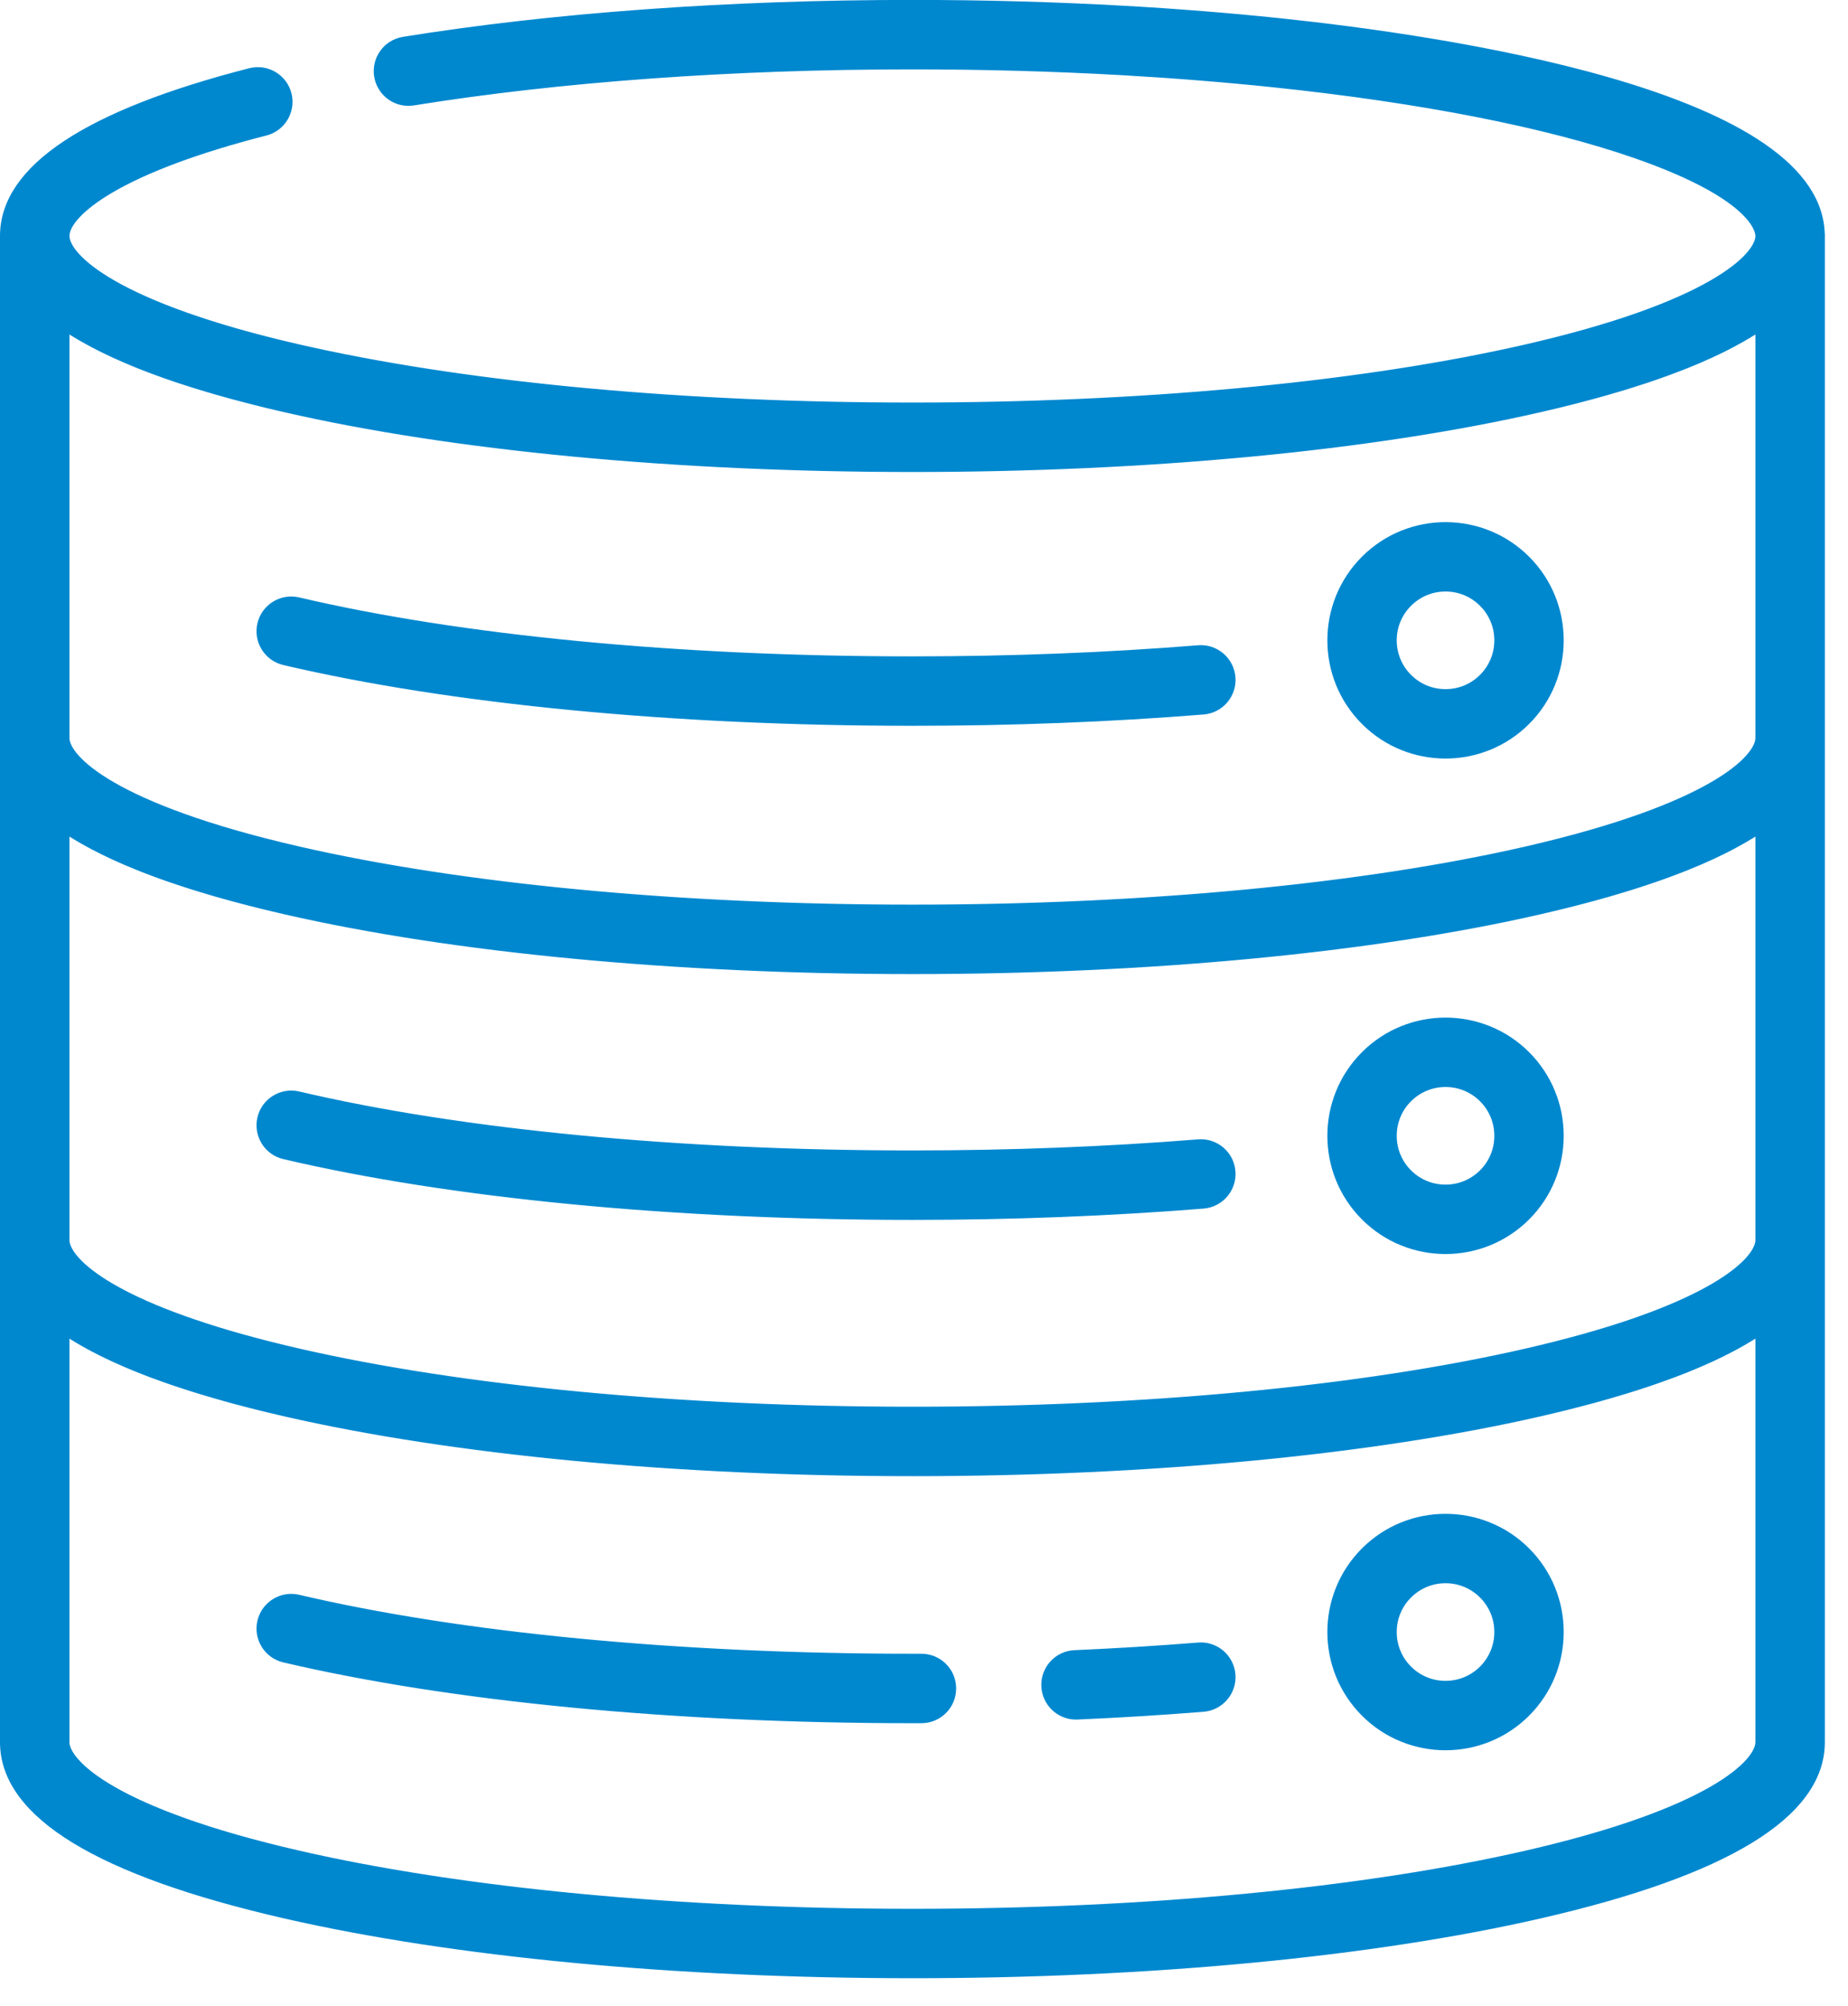 <svg width="47" height="51" viewBox="0 0 47 51" fill="none" xmlns="http://www.w3.org/2000/svg">
<path d="M31.271 17.228C31.239 16.825 30.884 16.523 30.482 16.556C28.151 16.744 25.703 16.839 23.207 16.839C17.256 16.839 11.704 16.305 7.574 15.336C7.181 15.244 6.786 15.488 6.693 15.882C6.601 16.276 6.845 16.67 7.239 16.763C11.476 17.757 17.146 18.304 23.207 18.304C25.742 18.304 28.229 18.208 30.6 18.017C31.003 17.985 31.304 17.631 31.271 17.228Z" fill="#0088CF" stroke="#0088CF" stroke-width="0.3"/>
<path d="M31.271 29.79C31.239 29.387 30.884 29.086 30.482 29.119C28.151 29.306 25.703 29.401 23.207 29.401C17.256 29.401 11.704 28.868 7.574 27.898C7.181 27.806 6.786 28.05 6.693 28.444C6.601 28.838 6.845 29.233 7.239 29.325C11.476 30.32 17.146 30.867 23.207 30.867C25.742 30.867 28.229 30.77 30.6 30.58C31.003 30.547 31.304 30.194 31.271 29.79Z" fill="#0088CF" stroke="#0088CF" stroke-width="0.3"/>
<path d="M46.257 5.913C46.102 2.409 36.622 1.039 32.526 0.611C31.263 0.479 29.938 0.373 28.589 0.297C26.837 0.198 25.026 0.148 23.206 0.148C18.548 0.148 14.076 0.472 10.272 1.085C9.872 1.149 9.6 1.525 9.665 1.925C9.729 2.325 10.106 2.597 10.505 2.532C14.233 1.932 18.625 1.614 23.206 1.614C24.998 1.614 26.782 1.663 28.507 1.76C29.832 1.835 31.133 1.939 32.374 2.068C36.164 2.464 39.368 3.093 41.64 3.887C44.643 4.936 44.795 5.831 44.795 6C44.795 6.57 43.538 7.824 38.826 8.905C38.696 8.934 38.564 8.964 38.431 8.993C34.315 9.892 28.93 10.385 23.206 10.385C17.481 10.385 12.096 9.892 7.98 8.993C7.847 8.964 7.715 8.934 7.585 8.905C2.916 7.834 1.64 6.594 1.617 6.016C1.617 6.01 1.618 6.005 1.618 6C1.618 5.995 1.617 5.99 1.617 5.984C1.629 5.64 2.047 5.2 2.769 4.775C3.68 4.238 5.016 3.742 6.739 3.3C7.131 3.199 7.367 2.8 7.267 2.408C7.166 2.016 6.767 1.78 6.375 1.88C2.245 2.94 0.15 4.326 0.15 6V44.297C0.15 46.092 2.542 47.55 7.258 48.631C11.526 49.609 17.19 50.148 23.206 50.148C29.221 50.148 34.885 49.609 39.153 48.631C43.869 47.549 46.261 46.091 46.261 44.297V6.037C46.261 6.025 46.262 6.012 46.262 6C46.263 5.97 46.26 5.942 46.257 5.913ZM38.826 47.202C34.662 48.157 29.114 48.683 23.206 48.683C17.297 48.683 11.749 48.157 7.585 47.202C2.873 46.122 1.616 44.868 1.616 44.297V33.759C1.632 33.77 1.65 33.781 1.666 33.792C1.706 33.819 1.747 33.845 1.788 33.872C1.821 33.893 1.855 33.915 1.889 33.936C1.932 33.963 1.977 33.989 2.021 34.016C2.057 34.037 2.091 34.058 2.128 34.078C2.175 34.105 2.224 34.132 2.272 34.159C2.308 34.178 2.344 34.198 2.381 34.218C2.434 34.246 2.489 34.274 2.544 34.302C2.579 34.319 2.613 34.337 2.649 34.355C2.717 34.389 2.788 34.422 2.859 34.455C2.884 34.467 2.907 34.478 2.932 34.49C3.029 34.534 3.128 34.578 3.229 34.621C3.261 34.635 3.294 34.648 3.326 34.662C3.398 34.692 3.47 34.722 3.544 34.752C3.586 34.769 3.629 34.785 3.672 34.802C3.739 34.828 3.805 34.854 3.873 34.88C3.921 34.897 3.969 34.915 4.017 34.932C4.084 34.957 4.15 34.981 4.218 35.005C4.269 35.023 4.321 35.041 4.373 35.059C4.441 35.082 4.51 35.105 4.58 35.129C4.633 35.146 4.687 35.164 4.741 35.181C4.812 35.205 4.884 35.227 4.956 35.25C5.012 35.267 5.068 35.285 5.124 35.302C5.198 35.325 5.274 35.347 5.35 35.369C5.406 35.386 5.463 35.403 5.521 35.419C5.6 35.442 5.68 35.465 5.761 35.487C5.818 35.503 5.875 35.519 5.933 35.535C6.018 35.558 6.106 35.581 6.193 35.603C6.249 35.618 6.303 35.633 6.359 35.647C6.458 35.672 6.558 35.697 6.658 35.722C6.706 35.734 6.753 35.746 6.801 35.757C6.951 35.794 7.103 35.83 7.258 35.865C11.526 36.844 17.19 37.383 23.206 37.383C29.221 37.383 34.885 36.844 39.153 35.865C39.308 35.83 39.46 35.794 39.61 35.757C39.658 35.746 39.705 35.734 39.753 35.722C39.853 35.697 39.953 35.672 40.051 35.647C40.108 35.633 40.163 35.618 40.218 35.603C40.305 35.581 40.392 35.558 40.478 35.535C40.536 35.519 40.593 35.503 40.65 35.487C40.731 35.465 40.811 35.442 40.89 35.419C40.947 35.403 41.004 35.386 41.061 35.369C41.137 35.347 41.213 35.325 41.287 35.302C41.343 35.285 41.399 35.267 41.455 35.25C41.527 35.227 41.599 35.205 41.67 35.182C41.724 35.164 41.778 35.147 41.831 35.129C41.901 35.105 41.97 35.082 42.038 35.059C42.09 35.041 42.142 35.023 42.192 35.005C42.261 34.981 42.327 34.957 42.394 34.932C42.442 34.915 42.49 34.897 42.537 34.88C42.606 34.854 42.672 34.828 42.739 34.802C42.781 34.785 42.825 34.769 42.867 34.752C42.941 34.722 43.012 34.692 43.084 34.662C43.116 34.648 43.15 34.635 43.182 34.621C43.283 34.578 43.382 34.534 43.478 34.49C43.503 34.478 43.527 34.467 43.552 34.455C43.623 34.422 43.693 34.389 43.762 34.355C43.797 34.337 43.831 34.32 43.866 34.302C43.921 34.274 43.977 34.246 44.03 34.218C44.067 34.198 44.102 34.178 44.139 34.159C44.187 34.132 44.236 34.105 44.283 34.078C44.319 34.058 44.354 34.037 44.389 34.016C44.434 33.989 44.478 33.963 44.521 33.936C44.556 33.915 44.59 33.893 44.623 33.872C44.664 33.845 44.705 33.819 44.745 33.792C44.761 33.781 44.779 33.77 44.795 33.759V44.297H44.795C44.795 44.868 43.538 46.122 38.826 47.202ZM44.76 31.709C44.529 32.336 43.096 33.457 38.826 34.436C34.662 35.391 29.114 35.917 23.206 35.917C17.297 35.917 11.749 35.391 7.585 34.436C3.315 33.457 1.882 32.336 1.651 31.709C1.627 31.644 1.616 31.585 1.616 31.531V20.993C1.632 21.004 1.649 21.014 1.664 21.025C1.705 21.052 1.747 21.08 1.79 21.107C1.822 21.128 1.855 21.149 1.888 21.17C1.932 21.197 1.977 21.224 2.023 21.251C2.057 21.271 2.092 21.292 2.127 21.312C2.175 21.339 2.224 21.366 2.273 21.393C2.309 21.413 2.344 21.432 2.381 21.452C2.434 21.48 2.489 21.508 2.544 21.535C2.579 21.553 2.614 21.572 2.65 21.589C2.717 21.622 2.786 21.655 2.856 21.688C2.882 21.7 2.907 21.712 2.933 21.724C3.029 21.768 3.128 21.812 3.229 21.855C3.262 21.87 3.298 21.884 3.332 21.898C3.401 21.927 3.471 21.956 3.543 21.985C3.587 22.003 3.632 22.02 3.676 22.038C3.741 22.063 3.806 22.088 3.872 22.113C3.921 22.131 3.971 22.149 4.021 22.168C4.086 22.192 4.151 22.215 4.217 22.239C4.269 22.257 4.322 22.275 4.375 22.294C4.442 22.317 4.51 22.34 4.578 22.362C4.633 22.381 4.688 22.398 4.743 22.416C4.813 22.439 4.884 22.461 4.955 22.484C5.011 22.501 5.068 22.519 5.125 22.536C5.199 22.559 5.273 22.581 5.349 22.603C5.406 22.62 5.463 22.637 5.522 22.654C5.6 22.676 5.68 22.698 5.76 22.721C5.817 22.737 5.875 22.753 5.934 22.769C6.018 22.792 6.105 22.814 6.191 22.837C6.248 22.852 6.303 22.867 6.36 22.881C6.458 22.906 6.558 22.931 6.658 22.956C6.706 22.968 6.753 22.98 6.801 22.991C6.951 23.028 7.103 23.064 7.258 23.099C11.526 24.078 17.19 24.617 23.206 24.617C29.221 24.617 34.885 24.078 39.154 23.099C39.308 23.064 39.46 23.027 39.61 22.991C39.659 22.98 39.706 22.968 39.754 22.956C39.854 22.931 39.953 22.906 40.051 22.881C40.108 22.867 40.164 22.852 40.22 22.837C40.306 22.814 40.393 22.792 40.477 22.769C40.536 22.753 40.593 22.737 40.651 22.721C40.731 22.698 40.811 22.676 40.889 22.654C40.948 22.637 41.005 22.62 41.062 22.603C41.138 22.581 41.212 22.559 41.286 22.536C41.343 22.519 41.4 22.501 41.456 22.484C41.527 22.461 41.598 22.439 41.668 22.416C41.723 22.398 41.778 22.381 41.833 22.362C41.901 22.34 41.969 22.317 42.036 22.294C42.089 22.276 42.142 22.257 42.194 22.239C42.26 22.215 42.325 22.192 42.39 22.168C42.44 22.15 42.49 22.132 42.538 22.113C42.605 22.088 42.67 22.063 42.735 22.038C42.779 22.02 42.824 22.003 42.868 21.985C42.94 21.957 43.009 21.927 43.079 21.898C43.113 21.884 43.148 21.87 43.182 21.855C43.283 21.812 43.382 21.768 43.478 21.724C43.504 21.712 43.529 21.7 43.555 21.688C43.625 21.655 43.694 21.622 43.761 21.589C43.797 21.572 43.832 21.554 43.867 21.536C43.922 21.508 43.977 21.48 44.03 21.452C44.067 21.433 44.102 21.413 44.138 21.393C44.187 21.366 44.236 21.339 44.284 21.312C44.319 21.292 44.354 21.271 44.388 21.251C44.434 21.224 44.479 21.197 44.523 21.17C44.556 21.149 44.589 21.128 44.621 21.107C44.664 21.08 44.706 21.052 44.747 21.025C44.762 21.014 44.779 21.004 44.795 20.993V31.531H44.795C44.795 31.585 44.784 31.644 44.76 31.709ZM38.826 21.671C34.662 22.625 29.114 23.151 23.206 23.151C17.297 23.151 11.749 22.625 7.585 21.671C2.873 20.59 1.616 19.336 1.616 18.765V8.227C1.632 8.238 1.649 8.248 1.664 8.259C1.705 8.286 1.747 8.314 1.789 8.341C1.822 8.362 1.855 8.383 1.888 8.404C1.932 8.431 1.977 8.458 2.023 8.485C2.057 8.505 2.092 8.526 2.127 8.546C2.175 8.573 2.224 8.6 2.273 8.627C2.309 8.647 2.344 8.667 2.381 8.686C2.434 8.714 2.489 8.742 2.544 8.77C2.579 8.788 2.613 8.806 2.65 8.823C2.717 8.857 2.786 8.889 2.856 8.922C2.882 8.934 2.907 8.946 2.933 8.958C3.029 9.002 3.128 9.046 3.229 9.089C3.262 9.104 3.297 9.118 3.331 9.132C3.401 9.161 3.471 9.191 3.543 9.22C3.587 9.237 3.632 9.254 3.676 9.272C3.741 9.297 3.806 9.322 3.872 9.347C3.921 9.366 3.971 9.384 4.02 9.402C4.085 9.426 4.151 9.449 4.217 9.473C4.269 9.491 4.322 9.51 4.375 9.528C4.442 9.551 4.51 9.574 4.578 9.597C4.633 9.615 4.688 9.633 4.743 9.65C4.813 9.673 4.884 9.696 4.955 9.718C5.011 9.736 5.068 9.753 5.125 9.77C5.199 9.793 5.273 9.815 5.348 9.837C5.406 9.854 5.463 9.871 5.522 9.888C5.6 9.91 5.68 9.933 5.76 9.955C5.817 9.971 5.875 9.987 5.933 10.003C6.018 10.026 6.105 10.049 6.191 10.071C6.247 10.086 6.303 10.101 6.36 10.115C6.458 10.14 6.557 10.165 6.657 10.19C6.705 10.202 6.752 10.214 6.801 10.226C6.951 10.262 7.103 10.298 7.258 10.333C11.526 11.312 17.19 11.851 23.206 11.851C29.221 11.851 34.885 11.312 39.153 10.333C39.308 10.298 39.46 10.262 39.61 10.226C39.659 10.214 39.706 10.202 39.754 10.19C39.854 10.165 39.953 10.14 40.051 10.116C40.108 10.101 40.164 10.086 40.22 10.071C40.306 10.049 40.393 10.026 40.477 10.003C40.536 9.987 40.593 9.971 40.651 9.955C40.731 9.933 40.811 9.91 40.889 9.888C40.948 9.871 41.005 9.854 41.062 9.837C41.138 9.815 41.212 9.793 41.286 9.771C41.343 9.753 41.399 9.736 41.456 9.718C41.527 9.696 41.598 9.673 41.668 9.65C41.723 9.633 41.778 9.615 41.833 9.597C41.901 9.574 41.969 9.551 42.036 9.528C42.089 9.51 42.142 9.492 42.194 9.473C42.26 9.45 42.325 9.426 42.39 9.402C42.44 9.384 42.49 9.366 42.538 9.347C42.605 9.322 42.67 9.297 42.734 9.272C42.779 9.254 42.824 9.237 42.868 9.22C42.94 9.191 43.009 9.162 43.079 9.133C43.113 9.118 43.148 9.104 43.182 9.09C43.283 9.046 43.382 9.002 43.478 8.958C43.504 8.946 43.529 8.934 43.555 8.922C43.625 8.889 43.694 8.857 43.761 8.824C43.797 8.806 43.832 8.788 43.867 8.77C43.922 8.742 43.977 8.714 44.03 8.686C44.067 8.667 44.102 8.647 44.138 8.627C44.187 8.6 44.236 8.574 44.284 8.546C44.319 8.526 44.354 8.505 44.388 8.485C44.434 8.458 44.479 8.431 44.523 8.404C44.556 8.383 44.589 8.362 44.621 8.341C44.664 8.314 44.706 8.286 44.746 8.259C44.762 8.248 44.779 8.238 44.795 8.227V18.765H44.795C44.795 19.336 43.538 20.59 38.826 21.671Z" fill="#0088CF" stroke="#0088CF" stroke-width="0.3"/>
<path d="M38.784 14.261C37.67 13.147 35.858 13.147 34.744 14.261C33.63 15.375 33.63 17.188 34.744 18.301C35.3 18.858 36.032 19.137 36.764 19.137C37.495 19.137 38.227 18.858 38.784 18.301C39.898 17.188 39.898 15.375 38.784 14.261ZM37.748 17.265C37.485 17.528 37.135 17.672 36.764 17.672C36.392 17.672 36.043 17.528 35.78 17.265C35.517 17.002 35.373 16.653 35.373 16.281C35.373 15.91 35.517 15.56 35.78 15.298C36.043 15.035 36.392 14.89 36.764 14.89C37.135 14.89 37.485 15.035 37.748 15.298C38.01 15.56 38.155 15.91 38.155 16.281C38.155 16.653 38.01 17.002 37.748 17.265Z" fill="#0088CF" stroke="#0088CF" stroke-width="0.3"/>
<path d="M38.784 26.859C37.67 25.745 35.858 25.745 34.744 26.859C33.63 27.973 33.63 29.785 34.744 30.899C35.3 31.456 36.032 31.735 36.764 31.735C37.495 31.735 38.227 31.456 38.784 30.899C39.898 29.785 39.898 27.973 38.784 26.859ZM37.748 29.863C37.485 30.125 37.135 30.27 36.764 30.27C36.392 30.27 36.043 30.125 35.78 29.863C35.517 29.6 35.373 29.251 35.373 28.879C35.373 28.507 35.517 28.158 35.78 27.895C36.043 27.633 36.392 27.488 36.764 27.488C37.135 27.488 37.485 27.633 37.748 27.895C38.01 28.158 38.155 28.507 38.155 28.879C38.155 29.251 38.01 29.6 37.748 29.863Z" fill="#0088CF" stroke="#0088CF" stroke-width="0.3"/>
<path d="M38.784 39.476C37.67 38.362 35.858 38.362 34.744 39.476C33.63 40.59 33.63 42.402 34.744 43.516C35.3 44.073 36.032 44.352 36.764 44.352C37.495 44.352 38.227 44.073 38.784 43.516C39.898 42.402 39.898 40.59 38.784 39.476ZM37.748 42.48C37.485 42.743 37.135 42.887 36.764 42.887C36.392 42.887 36.043 42.743 35.78 42.48C35.517 42.217 35.373 41.868 35.373 41.496C35.373 41.125 35.517 40.775 35.78 40.513C36.043 40.25 36.392 40.105 36.764 40.105C37.135 40.105 37.485 40.25 37.748 40.513C38.01 40.775 38.155 41.125 38.155 41.496C38.155 41.868 38.01 42.217 37.748 42.48Z" fill="#0088CF" stroke="#0088CF" stroke-width="0.3"/>
<path d="M31.271 42.584C31.238 42.181 30.884 41.879 30.481 41.913C29.456 41.995 28.398 42.06 27.334 42.107C26.93 42.124 26.616 42.466 26.634 42.871C26.651 43.264 26.975 43.572 27.365 43.572C27.376 43.572 27.387 43.572 27.398 43.571C28.479 43.524 29.556 43.458 30.599 43.374C31.002 43.341 31.303 42.988 31.271 42.584Z" fill="#0088CF" stroke="#0088CF" stroke-width="0.3"/>
<path d="M23.435 42.198C23.434 42.198 23.434 42.198 23.433 42.198L23.207 42.198C17.256 42.198 11.704 41.664 7.574 40.695C7.181 40.603 6.786 40.847 6.693 41.241C6.601 41.635 6.845 42.03 7.239 42.122C11.476 43.116 17.146 43.664 23.207 43.664L23.437 43.664C23.841 43.663 24.169 43.334 24.168 42.929C24.167 42.525 23.839 42.198 23.435 42.198Z" fill="#0088CF" stroke="#0088CF" stroke-width="0.3"/>
</svg>
